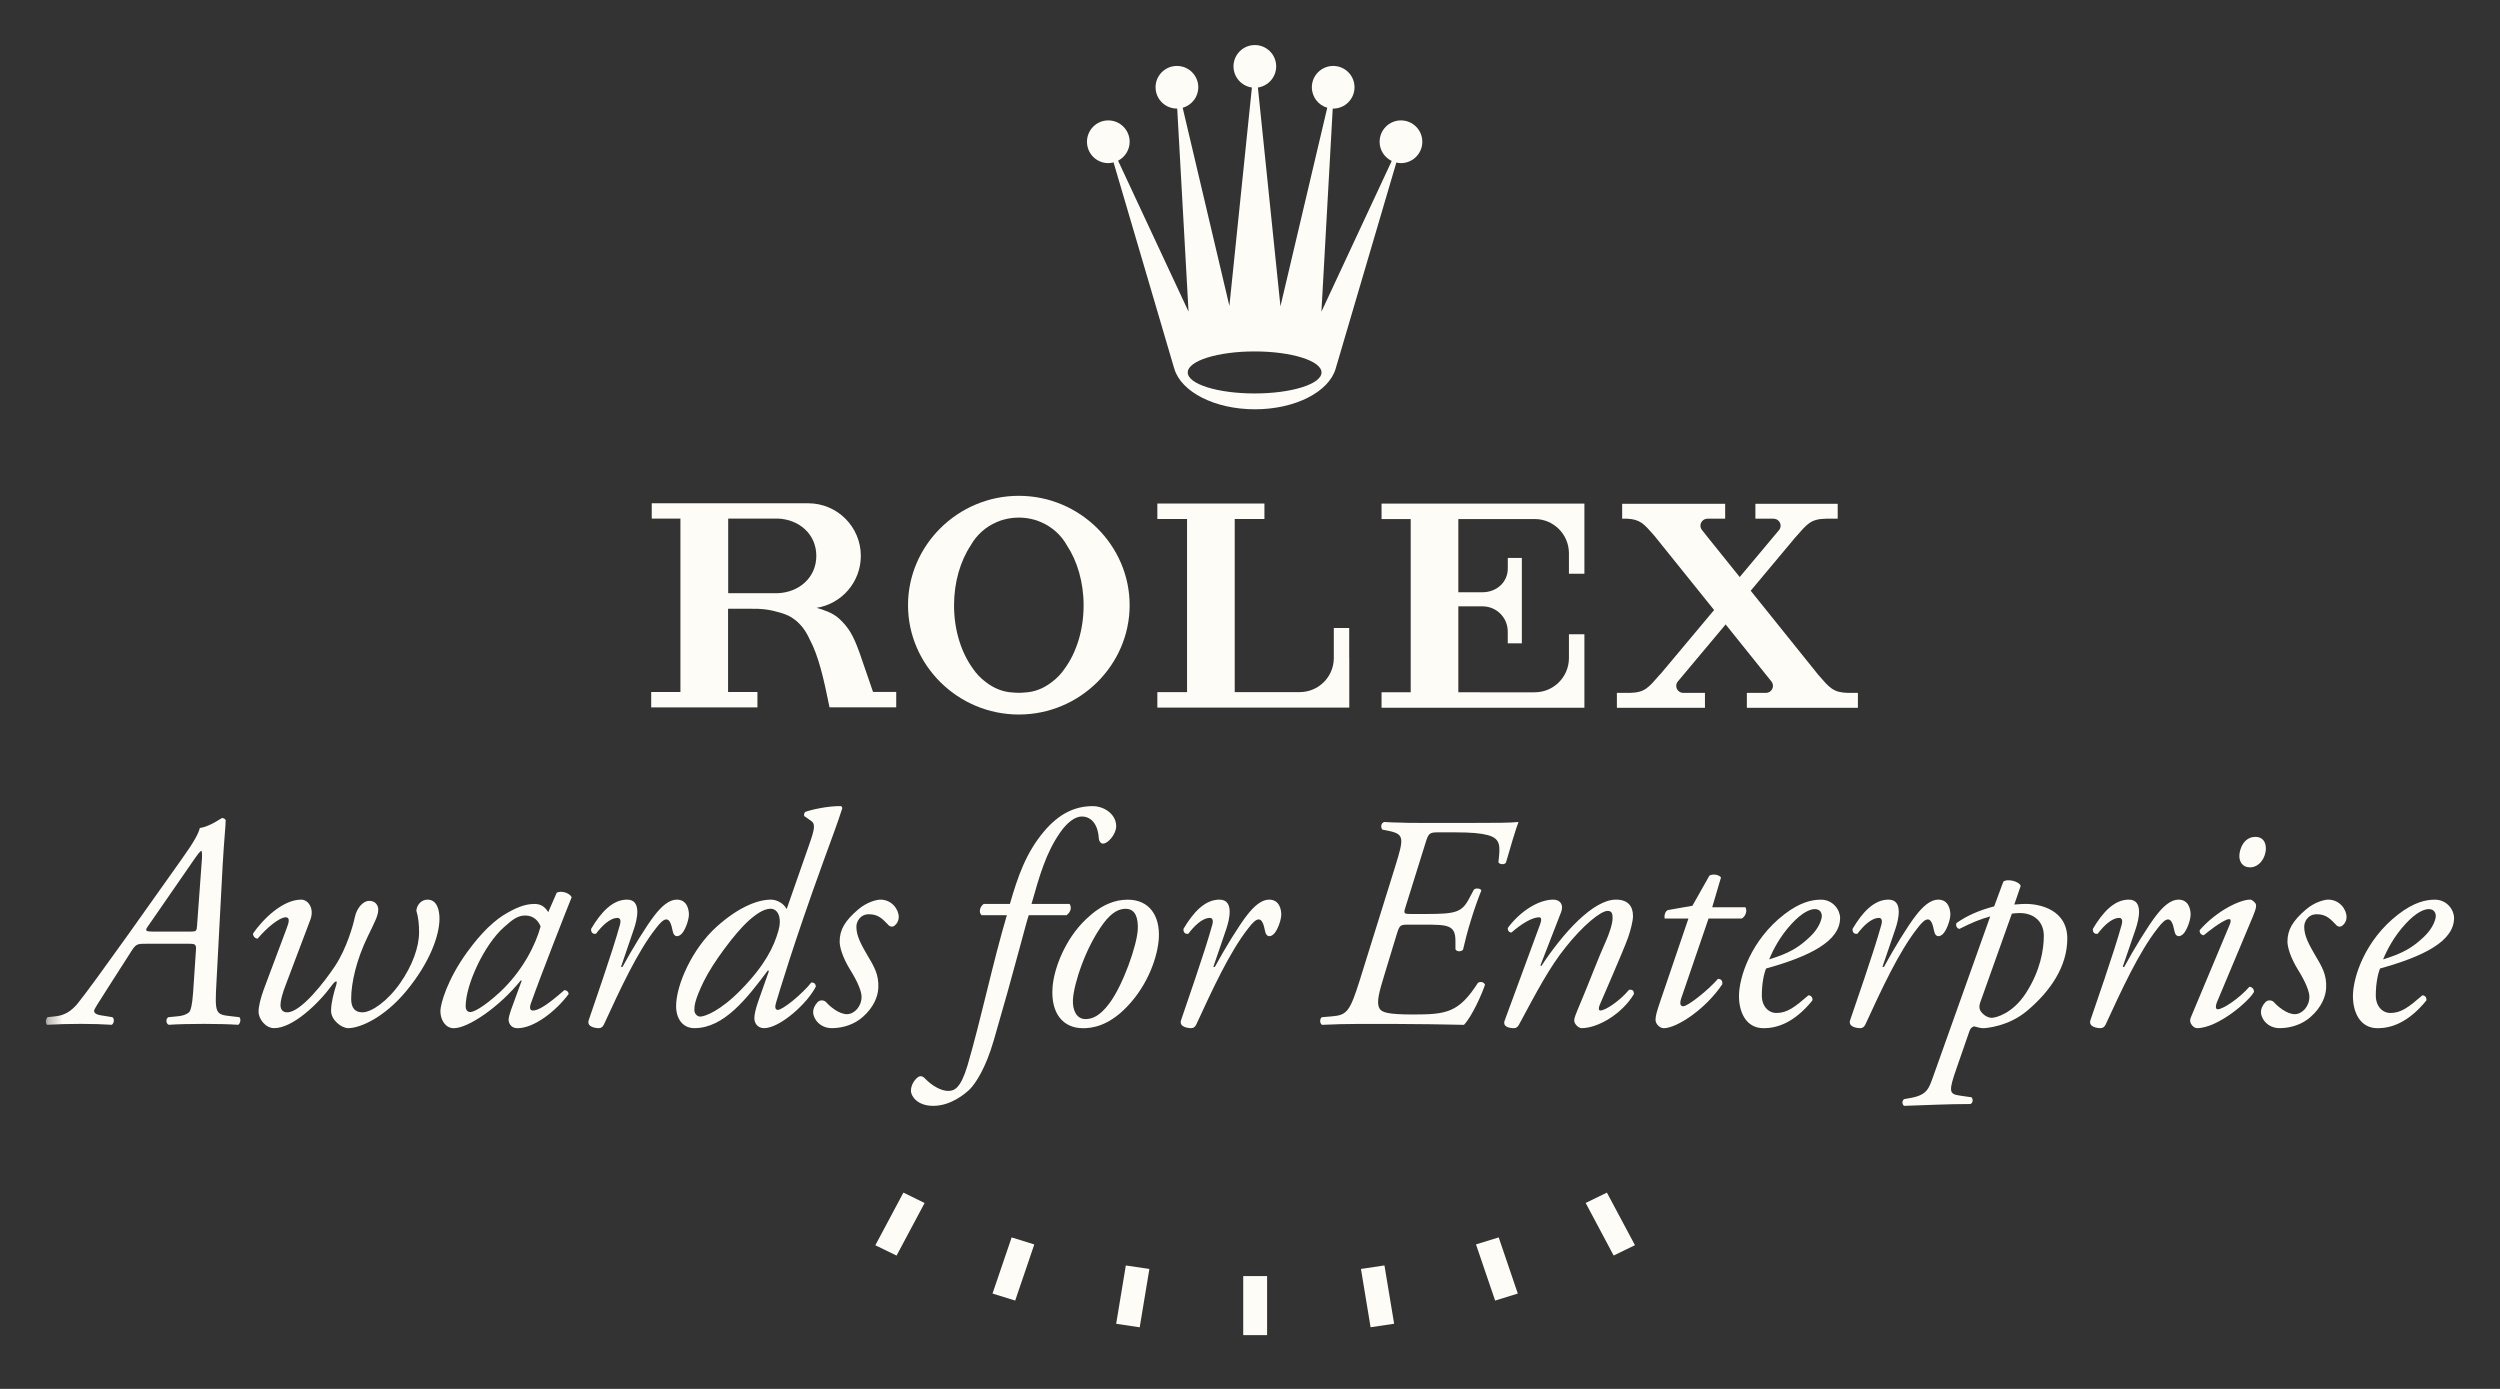 <svg width="180" height="100" viewBox="0 0 180 100" fill="none" xmlns="http://www.w3.org/2000/svg">
<rect x="0" y="0" width="180" height="100" fill="#333333" stroke="none"/>
<g style="mix-blend-mode:luminosity" clip-path="url(#clip0_253_577)">
<mask id="mask0_253_577" style="mask-type:luminance" maskUnits="userSpaceOnUse" x="-255" y="-48" width="690" height="976">
<path d="M-254.72 -47.643H434.742V927.453H-254.72V-47.643Z" fill="white"/>
</mask>
<g mask="url(#mask0_253_577)">
<mask id="mask1_253_577" style="mask-type:luminance" maskUnits="userSpaceOnUse" x="-1" y="1" width="182" height="231">
<path d="M-0.604 231.426H180.626V1.606H-0.604V231.426Z" fill="white"/>
</mask>
<g mask="url(#mask1_253_577)">
<path d="M79.796 11.745C79.928 11.745 80.056 11.724 80.176 11.692L84.549 26.551H84.552C85.038 28.211 87.453 29.469 90.357 29.469C93.264 29.469 95.677 28.211 96.165 26.551L100.537 11.704C100.642 11.727 100.753 11.745 100.868 11.745C101.718 11.745 102.407 11.056 102.407 10.207C102.407 9.359 101.718 8.669 100.868 8.669C100.022 8.669 99.332 9.359 99.332 10.207C99.332 10.818 99.69 11.344 100.204 11.589L95.142 22.444L95.956 7.818H95.991C96.837 7.818 97.525 7.131 97.525 6.283C97.525 5.434 96.837 4.748 95.991 4.748C95.142 4.748 94.453 5.434 94.453 6.283C94.453 6.985 94.925 7.574 95.562 7.758L92.192 22.055L90.568 6.301C91.314 6.192 91.885 5.554 91.885 4.778C91.885 3.932 91.198 3.244 90.349 3.244C89.498 3.244 88.812 3.932 88.812 4.778C88.812 5.554 89.39 6.197 90.137 6.301L88.516 22.027L85.153 7.761C85.799 7.577 86.277 6.989 86.277 6.283C86.277 5.434 85.589 4.748 84.737 4.748C83.891 4.748 83.2 5.434 83.2 6.283C83.2 7.131 83.891 7.818 84.737 7.818H84.76L85.575 22.438L80.502 11.57C80.996 11.315 81.335 10.8 81.335 10.207C81.335 9.359 80.645 8.669 79.796 8.669C78.947 8.669 78.262 9.359 78.262 10.207C78.262 11.056 78.947 11.745 79.796 11.745ZM90.333 25.303C92.991 25.303 95.149 25.981 95.149 26.816C95.149 27.654 92.991 28.329 90.333 28.329C87.672 28.329 85.518 27.654 85.518 26.816C85.518 25.981 87.672 25.303 90.333 25.303Z" fill="#FEFCF6"/>
<path d="M73.357 35.699C68.948 35.699 65.377 39.278 65.377 43.573C65.377 47.871 68.948 51.445 73.357 51.445C77.762 51.445 81.334 47.871 81.334 43.573C81.334 39.278 77.762 35.699 73.357 35.699ZM76.673 48.12C76.425 48.492 76.116 48.821 75.754 49.091C75.166 49.556 74.492 49.831 73.778 49.86C73.64 49.874 73.497 49.882 73.357 49.882C73.212 49.882 73.069 49.874 72.931 49.86C72.219 49.831 71.546 49.556 70.955 49.091C70.594 48.821 70.283 48.492 70.037 48.12C69.208 46.978 68.691 45.369 68.691 43.587C68.691 41.914 69.148 40.394 69.891 39.27C70.302 38.53 70.955 37.939 71.752 37.596C71.756 37.594 71.764 37.592 71.77 37.588C71.807 37.572 71.844 37.556 71.884 37.543C71.989 37.5 72.098 37.46 72.208 37.43C72.57 37.324 72.957 37.267 73.357 37.267C73.754 37.267 74.141 37.324 74.503 37.43C74.613 37.46 74.722 37.5 74.825 37.542C74.864 37.556 74.901 37.572 74.94 37.588C74.948 37.592 74.952 37.594 74.96 37.596C75.752 37.939 76.409 38.53 76.82 39.27C77.563 40.395 78.02 41.916 78.02 43.587C78.02 45.369 77.501 46.978 76.673 48.12Z" fill="#FEFCF6"/>
<path d="M97.143 45.214H96.034V47.434C96.004 48.762 94.916 49.832 93.579 49.832C93.576 49.832 93.569 49.83 93.566 49.83V49.835H90.183H88.9V37.367H91.038V36.254H88.9H88.663H83.329V37.367H85.468V49.835H83.329V50.945H96.034H96.974H97.064H97.143V50.942H97.148V47.313H97.143V45.214Z" fill="#FEFCF6"/>
<path d="M113.998 36.261H113.984H113.911H110.489H99.472V37.371H101.57V49.843H99.472V50.955V50.957H110.489H112.963H113.911H113.984H113.998H114.077V47.33V45.666H112.963V47.416C112.943 48.761 111.848 49.845 110.503 49.845H110.489V49.849H106.529V49.845H105.042H105V43.852V43.654H106.112C106.121 43.654 106.131 43.657 106.142 43.657H106.76C107.756 43.666 108.558 44.472 108.558 45.471V45.509V46.084V46.321H109.573V46.171V43.654V43.646V42.746V42.739V40.224V40.172H108.561V40.884H108.558C108.558 40.898 108.561 40.912 108.561 40.925C108.561 41.921 107.76 42.632 106.76 42.641H106.112H105.423H105V37.371H105.042H108.208H108.261H110.516C111.857 37.377 112.943 38.463 112.963 39.801V41.31H114.077V39.888V36.269V36.261H113.998Z" fill="#FEFCF6"/>
<path d="M133.055 49.888C131.986 49.861 131.738 49.529 130.915 48.587L126.05 42.533L129.265 38.69V38.693C130.132 37.705 130.368 37.368 131.478 37.346H132.163H132.314V36.273H132.163H129.004H128.855H126.534H126.388V37.346H126.534H127.695V37.349H127.697C127.979 37.349 128.203 37.575 128.203 37.852C128.203 37.961 128.168 38.062 128.107 38.145L125.259 41.547L123.018 38.759L122.549 38.167C122.48 38.08 122.431 37.971 122.431 37.853C122.431 37.575 122.658 37.349 122.937 37.346H124.211V36.273H121.945H118.633H116.796V37.346H117.146C118.093 37.391 118.364 37.715 119.109 38.567L123.415 43.922L119.539 48.551L119.537 48.543C118.672 49.529 118.436 49.869 117.321 49.888H116.648H116.416V50.961H116.648H120.313H120.544H122.528H122.757V49.888H122.528H121.199V49.886C121.198 49.886 121.198 49.887 121.196 49.887C120.916 49.887 120.689 49.661 120.689 49.38C120.689 49.261 120.734 49.153 120.803 49.067L124.246 44.958L127.105 48.521L127.543 49.066C127.608 49.153 127.653 49.258 127.653 49.379C127.653 49.659 127.428 49.886 127.149 49.886C127.149 49.886 127.149 49.885 127.146 49.885V49.887H125.774V50.96H125.781L133.769 50.961V49.888H133.055Z" fill="#FEFCF6"/>
<path d="M62.858 49.817L61.886 46.995C61.433 45.739 61.108 45.175 60.398 44.524C59.931 44.106 59.279 43.903 58.796 43.764C60.6 43.478 61.98 41.909 61.98 40.023C61.98 37.935 60.285 36.236 58.19 36.236C58.169 36.236 58.147 36.238 58.12 36.238V36.236H52.421H48.99H46.925V37.34H48.99V49.824H46.886V50.934H52.392H54.535V49.824H52.421V43.828H54.062C54.115 43.828 54.162 43.83 54.214 43.833H54.547C55.07 43.851 55.523 43.929 55.933 44.046C56.311 44.141 56.712 44.275 56.98 44.446C57.343 44.679 57.728 45.006 58.067 45.588C58.158 45.741 58.234 45.897 58.307 46.053C58.934 47.228 59.309 48.856 59.726 50.927H62.25V50.93H64.528V49.817H62.858ZM56.006 42.71H52.43V37.337H56.006C57.544 37.396 58.775 38.465 58.775 40.021C58.775 41.579 57.545 42.644 56.006 42.71Z" fill="#FEFCF6"/>
<path d="M63.024 89.659L64.553 90.402L66.572 86.616L65.046 85.868L63.024 89.659Z" fill="#FEFCF6"/>
<path d="M71.461 93.136L73.094 93.641L74.469 89.601L72.839 89.092L71.461 93.136Z" fill="#FEFCF6"/>
<path d="M80.364 95.312L82.058 95.566L82.756 91.364L81.059 91.114L80.364 95.312Z" fill="#FEFCF6"/>
<path d="M89.513 96.129H91.23V91.878H89.513V96.129Z" fill="#FEFCF6"/>
<path d="M97.989 91.364L98.682 95.562L100.378 95.309L99.68 91.11L97.989 91.364Z" fill="#FEFCF6"/>
<path d="M106.271 89.598L107.649 93.641L109.282 93.136L107.906 89.092L106.271 89.598Z" fill="#FEFCF6"/>
</g>
<mask id="mask2_253_577" style="mask-type:luminance" maskUnits="userSpaceOnUse" x="3" y="3" width="174" height="94">
<path d="M3.307 96.129H176.694V3.245H3.307V96.129Z" fill="white"/>
</mask>
<g mask="url(#mask2_253_577)">
<path d="M114.168 86.613L116.183 90.398L117.717 89.653L115.697 85.868L114.168 86.613Z" fill="#FEFCF6"/>
<path d="M13.75 67.074C14.123 67.074 14.167 67.03 14.189 66.635L14.539 61.834C14.562 61.526 14.539 61.264 14.496 61.264C14.43 61.264 14.298 61.396 13.662 62.337L10.614 66.746C10.438 67.01 10.505 67.074 10.987 67.074H13.75ZM17.236 73.237C17.369 73.369 17.302 73.697 17.15 73.785C16.47 73.741 15.636 73.719 14.671 73.719C13.662 73.719 12.806 73.741 12.148 73.785C11.93 73.697 11.93 73.325 12.128 73.237L12.806 73.171C13.289 73.127 13.574 72.952 13.662 72.82C13.728 72.71 13.837 72.403 13.904 71.461L14.101 68.522C14.144 68.018 14.101 67.951 13.64 67.951H10.483C9.825 67.951 9.78 67.973 9.364 68.632L7.763 71.133C6.995 72.337 6.777 72.666 6.777 72.778C6.777 72.908 6.865 73.04 7.28 73.106L8.092 73.237C8.267 73.369 8.202 73.697 8.048 73.785C7.368 73.741 6.689 73.719 5.812 73.719C4.956 73.719 4.166 73.741 3.377 73.785C3.267 73.654 3.289 73.369 3.42 73.237L4.013 73.171C4.671 73.106 5.154 72.778 5.592 72.251C6.228 71.461 7.499 69.707 9.21 67.315L13.07 61.877C14.013 60.561 14.298 59.991 14.386 59.619C15.132 59.509 15.943 58.895 15.987 58.895C16.097 58.895 16.25 58.983 16.25 59.07C16.25 59.443 16.14 60.386 16.031 62.293L15.592 70.584C15.46 73.018 15.482 73.04 16.667 73.171L17.236 73.237Z" fill="#FEFCF6"/>
</g>
<mask id="mask3_253_577" style="mask-type:luminance" maskUnits="userSpaceOnUse" x="-1" y="1" width="182" height="231">
<path d="M-0.604 231.426H180.626V1.606H-0.604V231.426Z" fill="white"/>
</mask>
<g mask="url(#mask3_253_577)">
<path d="M20.634 66.857C20.831 66.352 20.875 66.045 20.568 66.045C20.131 66.045 19.209 66.791 18.551 67.581C18.354 67.581 18.2 67.383 18.222 67.207C18.902 66.221 20.328 64.773 21.687 64.773C22.191 64.773 22.652 65.409 22.345 66.221L20.612 70.804C20.305 71.594 20.195 72.054 20.195 72.362C20.195 72.625 20.305 72.888 20.678 72.888C21.665 72.888 23.354 70.716 24.122 69.554C24.977 68.259 25.438 66.572 25.546 66.045C25.701 65.321 26.182 64.86 26.577 64.86C27.103 64.86 27.235 65.278 27.235 65.475C27.235 65.935 26.994 66.352 26.467 67.449C25.678 69.071 25.284 70.738 25.284 71.922C25.284 72.581 25.568 72.888 26.095 72.888C26.753 72.888 27.915 72.076 28.814 70.781C29.67 69.554 30.174 68.216 30.174 67.12C30.174 66.593 30.13 66.067 29.977 65.563C30.021 65.102 30.372 64.773 30.787 64.773C31.489 64.773 31.643 65.584 31.643 66.133C31.643 67.361 30.941 69.312 29.253 71.352C27.674 73.259 25.941 74.027 25.065 74.027C24.604 74.027 23.837 73.457 23.837 72.779C23.837 72.186 24.034 71.484 24.209 70.913C24.319 70.563 24.165 70.585 23.902 70.935C22.871 72.339 21.051 74.027 19.736 74.027C19.121 74.027 18.617 73.37 18.617 72.843C18.617 72.427 18.77 71.857 18.99 71.243L20.634 66.857Z" fill="#FEFCF6"/>
<path d="M36.269 66.772C34.865 68.022 33.528 70.895 33.528 72.451C33.528 72.716 33.66 72.868 33.856 72.868C34.077 72.868 34.734 72.584 35.984 71.444C37.651 69.886 38.572 68 38.923 66.707C38.769 66.29 38.397 65.917 37.826 65.917C37.3 65.917 36.949 66.158 36.269 66.772ZM40.085 64.272C40.458 64.096 41.028 64.316 41.159 64.601C40.831 65.412 38.923 70.259 38.221 72.254C38.09 72.627 38.199 72.758 38.375 72.758C38.748 72.758 39.383 72.385 40.633 71.29C40.787 71.29 40.94 71.399 40.94 71.575C40.019 72.802 38.463 74.031 37.256 74.031C36.752 74.031 36.62 73.614 36.62 73.438C36.62 73.284 36.664 73.087 36.84 72.584L37.563 70.61L37.498 70.588C35.94 72.517 33.704 74.031 32.673 74.031C32.059 74.031 31.708 73.416 31.708 72.802C31.708 72.299 32.191 70.544 33.638 68.548C34.69 67.1 35.633 66.224 36.533 65.72C37.388 65.237 37.936 65.084 38.506 65.084C38.748 65.084 38.901 65.149 39.033 65.215C39.121 65.259 39.361 65.456 39.472 65.676L40.085 64.272Z" fill="#FEFCF6"/>
<path d="M45.653 66.857L44.711 69.619H44.819C45.477 68.391 46.552 66.637 47.122 65.913C47.627 65.255 48.175 64.773 48.724 64.773C49.491 64.773 49.601 65.519 49.601 65.848C49.601 66.176 49.404 66.813 49.141 67.164C48.877 67.493 48.526 67.513 48.438 67.054C48.329 66.484 48.198 66.198 47.978 66.198C47.78 66.198 47.54 66.418 47.21 66.857C45.872 68.566 44.645 71.243 43.482 73.764C43.395 73.941 43.285 74.027 43.11 74.027C42.868 74.027 42.232 73.941 42.386 73.457C42.671 72.581 44.053 68.698 44.645 66.55C44.711 66.308 44.667 66.089 44.469 66.089C43.899 66.089 43.307 66.703 42.912 67.229C42.693 67.274 42.539 67.142 42.561 66.878C43.263 65.694 44.097 64.773 45.15 64.773C46.245 64.773 45.85 66.265 45.653 66.857Z" fill="#FEFCF6"/>
<path d="M53.811 66.374C52.934 67.186 51.354 69.268 50.675 70.65C49.995 72.054 49.995 72.449 49.995 72.734C49.995 72.996 50.214 73.195 50.411 73.195C50.74 73.195 51.859 72.8 53.372 71.242C55.082 69.488 55.718 68.172 56.047 67.01C56.31 66.089 56.025 65.43 55.477 65.43C54.972 65.43 54.382 65.847 53.811 66.374ZM58.219 60.936C58.658 59.707 58.724 59.334 58.416 59.115L57.912 58.764C57.868 58.676 57.89 58.544 57.978 58.457C58.394 58.303 59.623 58.018 60.565 58.04L60.653 58.172C60.258 59.4 59.929 60.233 59.272 62.054C57.1 68.04 56.07 71.55 55.872 72.207C55.784 72.493 55.806 72.712 56.004 72.712C56.355 72.712 57.736 71.594 58.416 70.738C58.614 70.738 58.724 70.826 58.745 71.023C58.153 72.229 56.157 74.027 55.017 74.027C54.556 74.027 54.314 73.676 54.314 73.326C54.314 73.062 54.382 72.712 54.6 72.076L55.367 69.904L55.279 69.882C53.767 71.9 52.122 74.027 49.995 74.027C49.139 74.027 48.68 73.326 48.68 72.449C48.68 70.891 49.863 68.281 51.596 66.725C53.087 65.387 54.468 64.773 55.521 64.773C55.872 64.773 56.398 64.992 56.64 65.452L58.219 60.936Z" fill="#FEFCF6"/>
<path d="M64.709 66.023C64.709 66.374 64.49 66.615 64.315 66.704C64.161 66.747 64.03 66.704 63.897 66.528C63.525 66.155 63.239 65.826 62.559 65.826C61.924 65.826 61.661 66.374 61.661 66.704C61.661 67.164 61.77 67.625 62.406 68.698C62.954 69.62 63.284 70.168 63.239 71.133C63.218 71.725 62.911 72.536 62.099 73.239C61.528 73.742 60.717 74.027 59.885 74.027C59.051 74.027 58.547 73.371 58.547 72.866C58.547 72.646 58.635 72.405 58.876 72.142C59.051 71.989 59.293 71.989 59.468 72.142C59.753 72.472 60.41 73.02 60.98 73.02C61.507 73.02 62.033 72.472 62.033 71.769C62.033 71.396 61.77 70.716 61.222 69.839C60.651 68.918 60.455 68.172 60.455 67.8C60.455 66.945 60.827 66.309 61.77 65.497C62.406 64.949 63.108 64.773 63.393 64.773C64.205 64.773 64.709 65.475 64.709 66.023Z" fill="#FEFCF6"/>
<path d="M74.072 65.893C73.941 66.266 73.765 66.968 73.502 67.932C72.843 70.389 72.251 72.495 71.551 74.906C70.98 76.881 70.256 77.998 69.817 78.436C69.489 78.744 68.479 79.621 67.187 79.621C66.002 79.621 65.586 78.875 65.586 78.546C65.586 78.109 65.849 77.736 66.09 77.559C66.265 77.427 66.463 77.495 66.594 77.647C67.121 78.195 67.778 78.546 68.26 78.546C68.699 78.546 69.159 78.393 69.664 76.705C70.673 73.239 71.441 69.467 72.494 65.893H70.673C70.454 65.696 70.542 65.279 70.827 65.082H72.713C73.282 63.108 73.874 61.398 75.169 59.862C76.265 58.568 77.406 58.042 78.677 58.042C79.488 58.042 80.366 58.612 80.366 59.489C80.366 60.06 79.774 60.74 79.422 60.74C79.225 60.74 79.138 60.542 79.115 60.389C79.05 59.183 78.436 58.787 77.889 58.787C77.406 58.787 76.814 59.226 76.309 59.972C75.3 61.441 74.862 62.998 74.269 65.082H77.011C77.165 65.323 77.12 65.652 76.792 65.893H74.072Z" fill="#FEFCF6"/>
<path d="M79.444 66.487C78.173 68.197 77.317 70.808 77.252 71.97C77.208 72.737 77.515 73.373 78.151 73.373C78.632 73.373 79.181 73.175 79.883 72.231C80.848 70.939 81.879 68.044 81.922 66.882C81.944 66.202 81.813 65.434 81.045 65.434C80.607 65.434 80.08 65.632 79.444 66.487ZM83.436 67.539C83.37 68.746 82.734 70.851 81.111 72.517C79.751 73.921 78.567 74.031 77.975 74.031C76.571 74.031 75.65 73 75.782 71.115C75.87 69.754 76.681 67.627 78.173 66.202C79.312 65.105 80.3 64.777 81.199 64.777C82.756 64.777 83.524 65.939 83.436 67.539Z" fill="#FEFCF6"/>
<path d="M88.302 66.857L87.36 69.619H87.469C88.128 68.391 89.202 66.637 89.772 65.913C90.276 65.255 90.825 64.773 91.373 64.773C92.141 64.773 92.251 65.519 92.251 65.848C92.251 66.176 92.053 66.813 91.789 67.164C91.526 67.493 91.176 67.513 91.088 67.054C90.978 66.484 90.847 66.198 90.628 66.198C90.43 66.198 90.189 66.418 89.859 66.857C88.523 68.566 87.295 71.243 86.132 73.764C86.044 73.941 85.934 74.027 85.759 74.027C85.518 74.027 84.882 73.941 85.035 73.457C85.32 72.581 86.702 68.698 87.295 66.55C87.36 66.308 87.316 66.089 87.119 66.089C86.549 66.089 85.956 66.703 85.561 67.229C85.342 67.274 85.189 67.142 85.211 66.878C85.912 65.694 86.746 64.773 87.799 64.773C88.894 64.773 88.499 66.265 88.302 66.857Z" fill="#FEFCF6"/>
<path d="M100.449 62.407C101.086 60.346 101.13 60.061 99.968 59.819L99.529 59.732C99.397 59.556 99.419 59.271 99.66 59.184C100.055 59.205 100.428 59.227 100.823 59.227C101.217 59.249 101.634 59.249 102.093 59.249H106.239C107.642 59.249 108.673 59.249 109.331 59.184C109.177 59.556 108.651 61.31 108.431 62.1C108.344 62.275 107.949 62.253 107.885 62.078C108.015 60.937 108.081 60.39 107.116 60.126C106.612 59.995 105.932 59.929 104.792 59.929H103.498C102.929 59.929 102.839 60.017 102.642 60.675L101.239 65.17C101.041 65.785 101.021 65.807 101.634 65.807H102.73C104.814 65.807 105.252 65.675 105.757 64.732L106.108 64.074C106.196 63.92 106.612 63.942 106.656 64.117C106.502 64.491 106.152 65.433 105.91 66.244C105.647 67.077 105.45 67.89 105.34 68.372C105.208 68.547 104.879 68.526 104.792 68.35V67.736C104.792 66.595 104.222 66.575 102.532 66.575H101.437C100.823 66.575 100.779 66.595 100.582 67.209L99.682 70.17C99.309 71.398 99.09 72.143 99.309 72.583C99.463 72.89 99.879 73.043 101.744 73.043C104.155 73.043 105.032 72.912 106.415 70.761C106.59 70.653 106.832 70.697 106.92 70.894C106.722 71.531 105.976 73.197 105.406 73.789C104.682 73.767 103.848 73.767 102.971 73.745C102.115 73.745 101.217 73.723 100.384 73.723H97.795C96.897 73.723 96.152 73.745 95.186 73.789C95.011 73.679 95.011 73.372 95.164 73.24L95.932 73.174C96.984 73.086 97.203 72.802 97.906 70.566L100.449 62.407Z" fill="#FEFCF6"/>
<path d="M110.909 69.51L110.975 69.554C112.532 67.186 114.703 64.773 116.349 64.773C117.204 64.773 117.576 65.234 117.576 65.958C117.576 66.308 117.401 66.989 117.226 67.493C116.83 68.588 115.251 72.164 115.186 72.339C115.098 72.558 115.076 72.756 115.229 72.756C115.603 72.756 116.656 72.032 117.291 71.265C117.598 71.221 117.642 71.396 117.642 71.572C116.809 72.975 115.076 74.027 113.869 74.027C113.672 74.027 113.344 73.742 113.344 73.48C113.344 73.281 113.411 73.129 113.869 72.032C114.329 70.957 115.142 68.808 115.646 67.712C115.822 67.317 116.106 66.55 116.106 66.111C116.106 65.848 116.084 65.584 115.756 65.584C115.229 65.584 113.935 66.681 112.73 68.195C111.567 69.641 110.668 71.352 109.374 73.764C109.265 73.961 109.176 74.027 108.981 74.027C108.738 74.027 108.145 73.961 108.344 73.457C108.454 73.173 110.777 66.857 110.888 66.55C110.998 66.265 110.998 66.045 110.822 66.045C110.317 66.045 109.55 66.506 108.826 67.142C108.65 67.142 108.542 66.989 108.562 66.813C109.396 65.673 110.734 64.773 111.831 64.773C112.358 64.773 112.598 65.168 112.4 65.673L110.909 69.51Z" fill="#FEFCF6"/>
<path d="M123.015 66.136L121.04 71.904C120.909 72.321 121.018 72.451 121.194 72.451C121.523 72.451 122.969 71.311 123.693 70.478C123.913 70.478 124.045 70.609 124 70.873C122.774 72.692 120.711 74.031 119.791 74.031C119.484 74.031 119.198 73.701 119.198 73.438C119.198 73.153 119.286 72.846 119.506 72.19L121.567 66.136H119.856C119.813 65.917 119.878 65.61 120.098 65.522L121.853 65.215L123.079 63.043C123.3 62.912 123.738 62.956 123.913 63.175L123.278 65.324H125.668C125.822 65.544 125.69 65.983 125.405 66.136H123.015Z" fill="#FEFCF6"/>
<path d="M129 66.509C128.144 67.429 127.641 68.438 127.378 69.075C128.824 68.636 129.504 68.219 130.316 67.453C130.995 66.816 131.171 66.158 131.171 65.961C131.171 65.741 131.062 65.456 130.666 65.456C130.359 65.456 129.789 65.654 129 66.509ZM132.487 66.092C132.487 67.76 130.316 68.855 127.158 69.732C127.004 70.106 126.851 70.807 126.851 71.685C126.851 72.429 127.312 72.934 127.904 72.934C128.693 72.934 129.241 72.495 130.206 71.663C130.404 71.663 130.535 71.838 130.49 72.036C129.154 73.679 127.904 74.031 126.982 74.031C125.666 74.031 125.206 72.802 125.206 71.728C125.206 70.346 126.083 67.67 128.473 65.829C129.613 64.952 130.469 64.776 131.105 64.776C131.982 64.776 132.487 65.522 132.487 66.092Z" fill="#FEFCF6"/>
<path d="M136.477 66.857L135.535 69.619H135.644C136.3 68.391 137.375 66.637 137.945 65.913C138.451 65.255 138.998 64.773 139.547 64.773C140.315 64.773 140.425 65.519 140.425 65.848C140.425 66.176 140.227 66.813 139.964 67.164C139.7 67.493 139.35 67.513 139.261 67.054C139.152 66.484 139.02 66.198 138.802 66.198C138.604 66.198 138.363 66.418 138.034 66.857C136.697 68.566 135.468 71.243 134.306 73.764C134.218 73.941 134.108 74.027 133.933 74.027C133.691 74.027 133.055 73.941 133.208 73.457C133.493 72.581 134.876 68.698 135.468 66.55C135.535 66.308 135.49 66.089 135.292 66.089C134.722 66.089 134.13 66.703 133.735 67.229C133.515 67.274 133.362 67.142 133.384 66.878C134.086 65.694 134.92 64.773 135.973 64.773C137.068 64.773 136.675 66.265 136.477 66.857Z" fill="#FEFCF6"/>
<path d="M142.572 72.188C142.485 72.428 142.507 72.647 142.594 72.779C142.726 72.998 143.055 73.283 143.405 73.283C143.691 73.283 144.919 72.976 145.863 71.507C146.915 69.884 147.155 68.349 147.155 67.385C147.155 66.288 146.366 65.739 145.424 65.739C145.181 65.739 145.007 65.762 144.854 65.784L142.572 72.188ZM145.03 65.126C145.203 65.126 145.446 65.082 145.863 65.082C146.87 65.082 148.845 65.499 148.845 67.581C148.845 69.599 147.616 71.376 145.949 72.779C144.569 73.942 142.901 74.029 142.814 74.029C142.617 74.029 142.441 73.985 142.133 73.897C141.958 73.942 141.848 74.073 141.782 74.292L140.884 76.881C140.291 78.568 140.335 78.766 141.059 78.875L141.958 79.007C142.068 79.161 142.068 79.402 141.87 79.489C140.203 79.489 138.559 79.577 137.09 79.621C136.936 79.489 136.936 79.271 137.09 79.138L137.572 79.051C138.801 78.832 138.888 78.327 139.217 77.429L143.296 65.982C142.507 66.2 142.002 66.42 141.081 66.879C140.905 66.859 140.795 66.661 140.862 66.464C141.63 65.915 142.507 65.542 143.581 65.257L144.239 63.481C144.525 63.239 145.402 63.459 145.488 63.788L145.03 65.126Z" fill="#FEFCF6"/>
<path d="M153.778 66.857L152.834 69.619H152.944C153.602 68.391 154.677 66.637 155.247 65.913C155.751 65.255 156.3 64.773 156.848 64.773C157.615 64.773 157.724 65.519 157.724 65.848C157.724 66.176 157.527 66.813 157.265 67.164C157.002 67.493 156.65 67.513 156.563 67.054C156.454 66.484 156.322 66.198 156.103 66.198C155.905 66.198 155.664 66.418 155.334 66.857C153.997 68.566 152.769 71.243 151.607 73.764C151.519 73.941 151.41 74.027 151.234 74.027C150.993 74.027 150.357 73.941 150.51 73.457C150.795 72.581 152.178 68.698 152.769 66.55C152.834 66.308 152.79 66.089 152.593 66.089C152.024 66.089 151.432 66.703 151.036 67.229C150.817 67.274 150.664 67.142 150.686 66.878C151.388 65.694 152.22 64.773 153.273 64.773C154.37 64.773 153.974 66.265 153.778 66.857Z" fill="#FEFCF6"/>
<path d="M163.142 61.089C163.142 61.769 162.659 62.449 162.001 62.449C161.431 62.449 161.233 62.01 161.233 61.637C161.233 61.154 161.54 60.255 162.396 60.255C162.9 60.255 163.142 60.606 163.142 61.089ZM160.531 66.593C160.64 66.352 160.64 66.176 160.487 66.176C160.334 66.176 159.763 66.44 158.668 67.339C158.471 67.317 158.339 67.142 158.383 66.966C159.59 65.584 161.277 64.773 162.001 64.773C162.154 64.773 162.264 64.904 162.352 64.992C162.484 65.124 162.484 65.321 162.22 65.957L159.609 72.186C159.523 72.405 159.5 72.668 159.676 72.668C160.049 72.668 161.212 71.9 161.958 71.045C162.176 71.067 162.286 71.22 162.286 71.418C161.958 72.054 159.698 74.027 158.185 74.027C158.076 74.027 157.944 73.961 157.834 73.83C157.702 73.676 157.638 73.48 157.747 73.237L160.531 66.593Z" fill="#FEFCF6"/>
<path d="M168.951 66.023C168.951 66.374 168.732 66.615 168.556 66.704C168.403 66.747 168.271 66.704 168.14 66.528C167.767 66.155 167.482 65.826 166.802 65.826C166.165 65.826 165.904 66.374 165.904 66.704C165.904 67.164 166.012 67.625 166.648 68.698C167.196 69.62 167.526 70.168 167.482 71.133C167.461 71.725 167.153 72.536 166.341 73.239C165.771 73.742 164.96 74.027 164.127 74.027C163.294 74.027 162.789 73.371 162.789 72.866C162.789 72.646 162.877 72.405 163.118 72.142C163.294 71.989 163.535 71.989 163.71 72.142C163.996 72.472 164.654 73.02 165.224 73.02C165.749 73.02 166.276 72.472 166.276 71.769C166.276 71.396 166.012 70.716 165.465 69.839C164.895 68.918 164.697 68.172 164.697 67.8C164.697 66.945 165.071 66.309 166.012 65.497C166.648 64.949 167.35 64.773 167.635 64.773C168.447 64.773 168.951 65.475 168.951 66.023Z" fill="#FEFCF6"/>
<path d="M173.207 66.509C172.351 67.429 171.847 68.438 171.584 69.075C173.031 68.636 173.71 68.219 174.522 67.453C175.201 66.816 175.377 66.158 175.377 65.961C175.377 65.741 175.267 65.456 174.872 65.456C174.565 65.456 173.995 65.654 173.207 66.509ZM176.693 66.092C176.693 67.76 174.522 68.855 171.364 69.732C171.21 70.106 171.057 70.807 171.057 71.685C171.057 72.429 171.518 72.934 172.11 72.934C172.9 72.934 173.448 72.495 174.411 71.663C174.609 71.663 174.74 71.838 174.696 72.036C173.36 73.679 172.11 74.031 171.188 74.031C169.872 74.031 169.411 72.802 169.411 71.728C169.411 70.346 170.289 67.67 172.68 65.829C173.819 64.952 174.675 64.776 175.311 64.776C176.188 64.776 176.693 65.522 176.693 66.092Z" fill="#FEFCF6"/>
</g>
</g>
</g>
<defs>
<clipPath id="clip0_253_577">
<rect width="180" height="99" fill="white" transform="translate(0 0.188)"/>
</clipPath>
</defs>
</svg>
